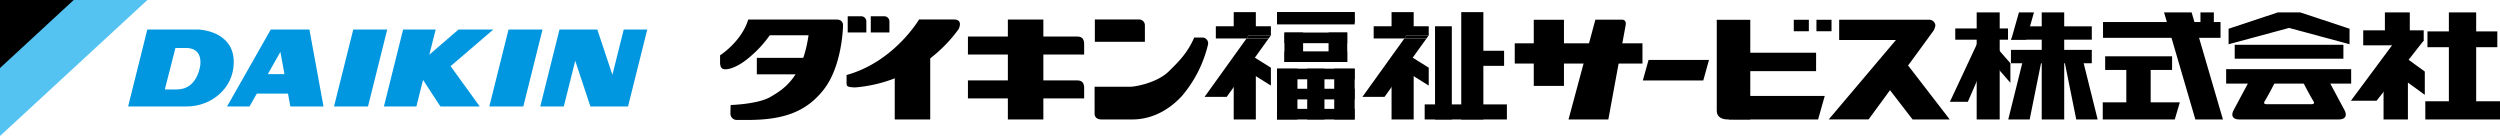 <svg xmlns="http://www.w3.org/2000/svg" xmlns:xlink="http://www.w3.org/1999/xlink" width="618" height="33.619" viewBox="0 0 618 33.619"><defs><clipPath id="a"><rect width="160" height="33.619" fill="none"/></clipPath><clipPath id="b"><rect width="440" height="26.654"/></clipPath></defs><g transform="translate(-320 -30)"><g transform="translate(320 30)"><path d="M0,0V33.619L36.44,0Z" fill="#54c3f1"/><path d="M0,0V16.818L18.217,0Z"/><path d="M92.528,7.758,87.771,26.776h8.4l4.754-19.018Z" transform="translate(-5.202 -0.46)" fill="#0097e0"/><path d="M70.472,7.755,59.663,26.773h5.559l1.794-3.17h7.717l.575,3.17h8.2L80.024,7.755Zm1.2,11.025H69.74l3.108-5.487,1.008,5.487Z" transform="translate(-3.536 -0.46)" fill="#0097e0"/><path d="M133.328,7.758l-4.744,19.018h8.4l4.746-19.018Z" transform="translate(-7.621 -0.46)" fill="#0097e0"/><path d="M127.931,7.758h-8.611l-7.208,6.221,1.572-6.221h-8.055l-4.744,19.018h8.029l1.641-6.564,4.294,6.564h9.72l-7.2-9.96Z" transform="translate(-5.979 -0.46)" fill="#0097e0"/><g transform="translate(0 0)" clip-path="url(#a)"><path d="M51.1,7.767l-2.174-.008H38.412L33.668,26.77H44.109l4.131,0c5.817,0,11.54-4.327,11.54-10.96,0-7.8-8.679-8.048-8.679-8.048m.426,8.634s-.546,6.176-5.81,6.176H42.739L45.362,12.32h2.7c.968.007,3.767.258,3.462,4.081" transform="translate(-1.995 -0.46)" fill="#0097e0"/><path d="M162.6,7.755l-2.8,11.2-3.734-11.2h-9.347l-4.748,19.022h5.812l2.83-11.3,3.746,11.3h9.307l4.755-19.022Z" transform="translate(-8.414 -0.46)" fill="#0097e0"/></g></g><g transform="translate(498 33)" clip-path="url(#b)"><path d="M0,12.025S5.327,8.641,6.956,3.189H28.828c1.129,0,1.567.626,1.567,1.441s-.313,10.152-4.763,15.855-10.278,7.52-18.864,7.52H4.387a1.6,1.6,0,0,1-1.818-1.755c0-1.316.063-1.943.063-1.943S9.4,24.12,12.471,22.3s7.834-4.512,9.4-15.228H12.283A27.92,27.92,0,0,1,7.395,12.4C4.074,15.284,1.818,15.472,1.5,15.472S0,15.722,0,13.78Z" transform="translate(0 -1.352)"/><rect width="12.158" height="4.074" transform="translate(9.087 11.3)"/><path d="M54.773,1.774H58.22a1.277,1.277,0,0,1,1.159,1.285V5.785H54.773Z" transform="translate(-23.219 -0.752)"/><path d="M64.672,1.774h3.447a1.277,1.277,0,0,1,1.16,1.285V5.785H64.672Z" transform="translate(-27.415 -0.752)"/><path d="M72.2,3.154S66.063,13.62,54.281,16.879v1.943c0,.877.188,1.065,2.13,1.128A35.162,35.162,0,0,0,81.981,5.536s1.252-2.382-1.191-2.382Z" transform="translate(-23.01 -1.337)"/><rect width="8.774" height="15.918" transform="translate(43.178 10.61)"/><path d="M106.36,10.477h27.1c1.316,0,1.629.94,1.629,1.818v2.632H106.36Z" transform="translate(-45.087 -4.441)"/><path d="M106.36,29.3h27.1c1.316,0,1.629.94,1.629,1.818v2.632H106.36Z" transform="translate(-45.087 -12.419)"/><rect width="8.773" height="24.691" transform="translate(71.144 1.837)"/><path d="M160.816,3.157h10.9a1.428,1.428,0,0,1,1.473,1.472V8.672H160.816Z" transform="translate(-68.171 -1.338)"/><path d="M160.708,23.071h8.773c1.5,0,6.769-1.066,9.527-3.76s4.7-4.7,6.33-8.4h1.818a1.434,1.434,0,0,1,1.566,1.817,30.489,30.489,0,0,1-6.455,12.66c-4.261,4.575-8.836,5.766-12.221,5.766H162.4c-1,0-1.692-.5-1.692-1.441Z" transform="translate(-68.125 -4.626)"/><rect width="5.468" height="5.002" transform="translate(126.974)"/><rect width="5.468" height="13.262" transform="translate(126.974 13.262)"/><rect width="19.194" height="3.024" transform="translate(137.677)"/><rect width="15.52" height="2.627" transform="translate(139.514 5.046)"/><rect width="19.194" height="2.627" transform="translate(137.677)"/><rect width="19.194" height="2.628" transform="translate(137.677 13.974)"/><rect width="19.194" height="2.628" transform="translate(137.677 18.942)"/><rect width="19.194" height="2.627" transform="translate(137.677 23.911)"/><rect width="20.324" height="3.727" transform="translate(174.18 22.81)"/><rect width="7.838" height="3.727" transform="translate(185.974 9.549)"/><rect width="15.52" height="2.628" transform="translate(139.514 9.699)"/><path d="M231.433,25.179v-4.42l-6.694-4.184V21Z" transform="translate(-95.269 -7.026)"/><path d="M212.733,6.058V9.082h7.585l.558-.775h5.468V6.058Z" transform="translate(-90.179 -2.568)"/><path d="M207.895,25.743h5.468l10.373-14.435h-5.468Z" transform="translate(-88.128 -4.794)"/><path d="M225.9,10.738h5.468l.557-.775h-5.467Z" transform="translate(-95.761 -4.223)"/><rect width="5.468" height="5.002" transform="translate(165.993)"/><rect width="5.468" height="13.262" transform="translate(165.993 13.262)"/><rect width="4.15" height="23.038" transform="translate(176.74 3.49)"/><rect width="5.468" height="26.519" transform="translate(183.22 0.005)"/><path d="M299.164,25.179v-4.42l-6.694-4.184V21Z" transform="translate(-123.98 -7.026)"/><path d="M280.464,6.058V9.082h7.586l.557-.775h5.468V6.058Z" transform="translate(-118.891 -2.568)"/><path d="M275.626,25.743h5.468l10.373-14.435H286Z" transform="translate(-116.84 -4.794)"/><path d="M293.632,10.738H299.1l.557-.775h-5.468Z" transform="translate(-124.473 -4.223)"/><rect width="4.614" height="7.281" transform="translate(139.514 5.046)"/><rect width="4.615" height="7.281" transform="translate(150.42 5.046)"/><rect width="5.051" height="12.564" transform="translate(137.677 13.974)"/><rect width="5.051" height="12.564" transform="translate(151.821 13.974)"/><rect width="4.265" height="12.564" transform="translate(145.141 13.974)"/><rect width="31.574" height="5.001" transform="translate(196.444 7.709)"/><path d="M493.917,6.41l-18.194,21.5h9.853s15.4-20.994,15.731-21.5a3.5,3.5,0,0,0,.784-1.736,1.53,1.53,0,0,0-1.656-1.4H478.307v5h16.954" transform="translate(-201.663 -1.388)"/><path d="M454.906,41.773l1.646-5.823H432.815v5.823Z" transform="translate(-183.474 -15.24)"/><rect width="18.736" height="4.553" transform="translate(252.202 10.033)"/><rect width="7.464" height="16.347" transform="translate(201.147 1.887)"/><path d="M435.966,27.922V3.275h-8.285V25.836c0,1.623,1.558,2.072,2.566,2.072Z" transform="translate(-181.297 -1.388)"/><path d="M497.98,26.03l7.91,10.254h9.181L504.826,23H499.5Z" transform="translate(-211.098 -9.751)"/><path d="M370.709,3.226,364.066,27.9h9.844l4.26-23.187c.187-.858-.075-1.483-.858-1.483Z" transform="translate(-154.33 -1.368)"/><path d="M410.9,25.584l1.414-5.076H397.373l-1.414,5.076Z" transform="translate(-167.85 -8.693)"/><rect width="3.723" height="2.837" transform="translate(265.423 1.887)"/><rect width="3.723" height="2.837" transform="translate(271.026 1.887)"/><rect width="13.036" height="2.779" transform="translate(305.34 4.035)"/><rect width="5.691" height="26.469" transform="translate(310.634 0.065)"/><path d="M538.378,13.666l-6.221,14.292h-4.433l6.684-14.292Z" transform="translate(-223.706 -5.793)"/><path d="M546.905,19V14.173l3.9,4.472v4.831Z" transform="translate(-231.837 -6.008)"/><rect width="5.558" height="26.469" transform="translate(326.714 0.065)"/><rect width="19.984" height="3.308" transform="translate(319.104 9.329)"/><path d="M555.7,6.085l-1.787,3.308H573.9V6.085Z" transform="translate(-234.807 -2.58)"/><path d="M559.648.113l-1.919,6.749h-3.711L555.937.113Z" transform="translate(-234.853 -0.048)"/><path d="M560.9,21.592l-2.846,14.095h-5.294l3.507-14.095Z" transform="translate(-234.321 -9.153)"/><path d="M577,21.592l2.845,14.095h5.294l-3.508-14.095Z" transform="translate(-244.595 -9.153)"/><rect width="29.049" height="3.904" transform="translate(341.867 2.447)"/><rect width="16.542" height="3.375" transform="translate(342.397 10.917)"/><path d="M611.11,42.941l1.257-4.235H593.31v4.235Z" transform="translate(-251.509 -16.408)"/><path d="M634.171,26.581,626.429.113h-6.816l7.742,26.469Z" transform="translate(-262.659 -0.048)"/><rect width="6.022" height="9.925" transform="translate(347.624 13.895)"/><rect width="3.308" height="4.102" transform="translate(365.953 0.065)"/><path d="M662.25,3.953,677.2,7.989V4.152L665.024.119h-5.548L647.3,4.152V7.989Z" transform="translate(-274.394 -0.051)"/><rect width="26.865" height="3.441" transform="translate(374.423 8.071)"/><rect width="30.903" height="3.573" transform="translate(372.305 14.093)"/><path d="M675.239,39.168c1.787,0,2.052-1.125,1.39-2.316s-3.772-7.047-3.772-7.047h-6.551s2.184,4.2,2.581,4.731.2.861-.331.861H657.307c-.53,0-.728-.331-.331-.861s2.58-4.731,2.58-4.731h-6.551s-3.11,5.856-3.772,7.047-.4,2.316,1.39,2.316Z" transform="translate(-275.075 -12.635)"/><path d="M717.787,12.173,706.14,27.062h-6.352l10.323-13.9Z" transform="translate(-296.646 -5.16)"/><path d="M720.026,7.808v2.581l-1.853,1.125h-13.1V7.808Z" transform="translate(-298.885 -3.31)"/><rect width="6.154" height="5.294" transform="translate(411.546 0.065)"/><rect width="6.021" height="15.154" transform="translate(411.215 11.38)"/><path d="M722.645,24.822V19.064l5.1,3.706v5.757Z" transform="translate(-306.335 -8.081)"/><rect width="17.271" height="3.904" transform="translate(422.067 4.763)"/><rect width="6.749" height="24.02" transform="translate(427.361 0.065)"/><rect width="18.462" height="4.5" transform="translate(421.538 22.034)"/></g></g></svg>